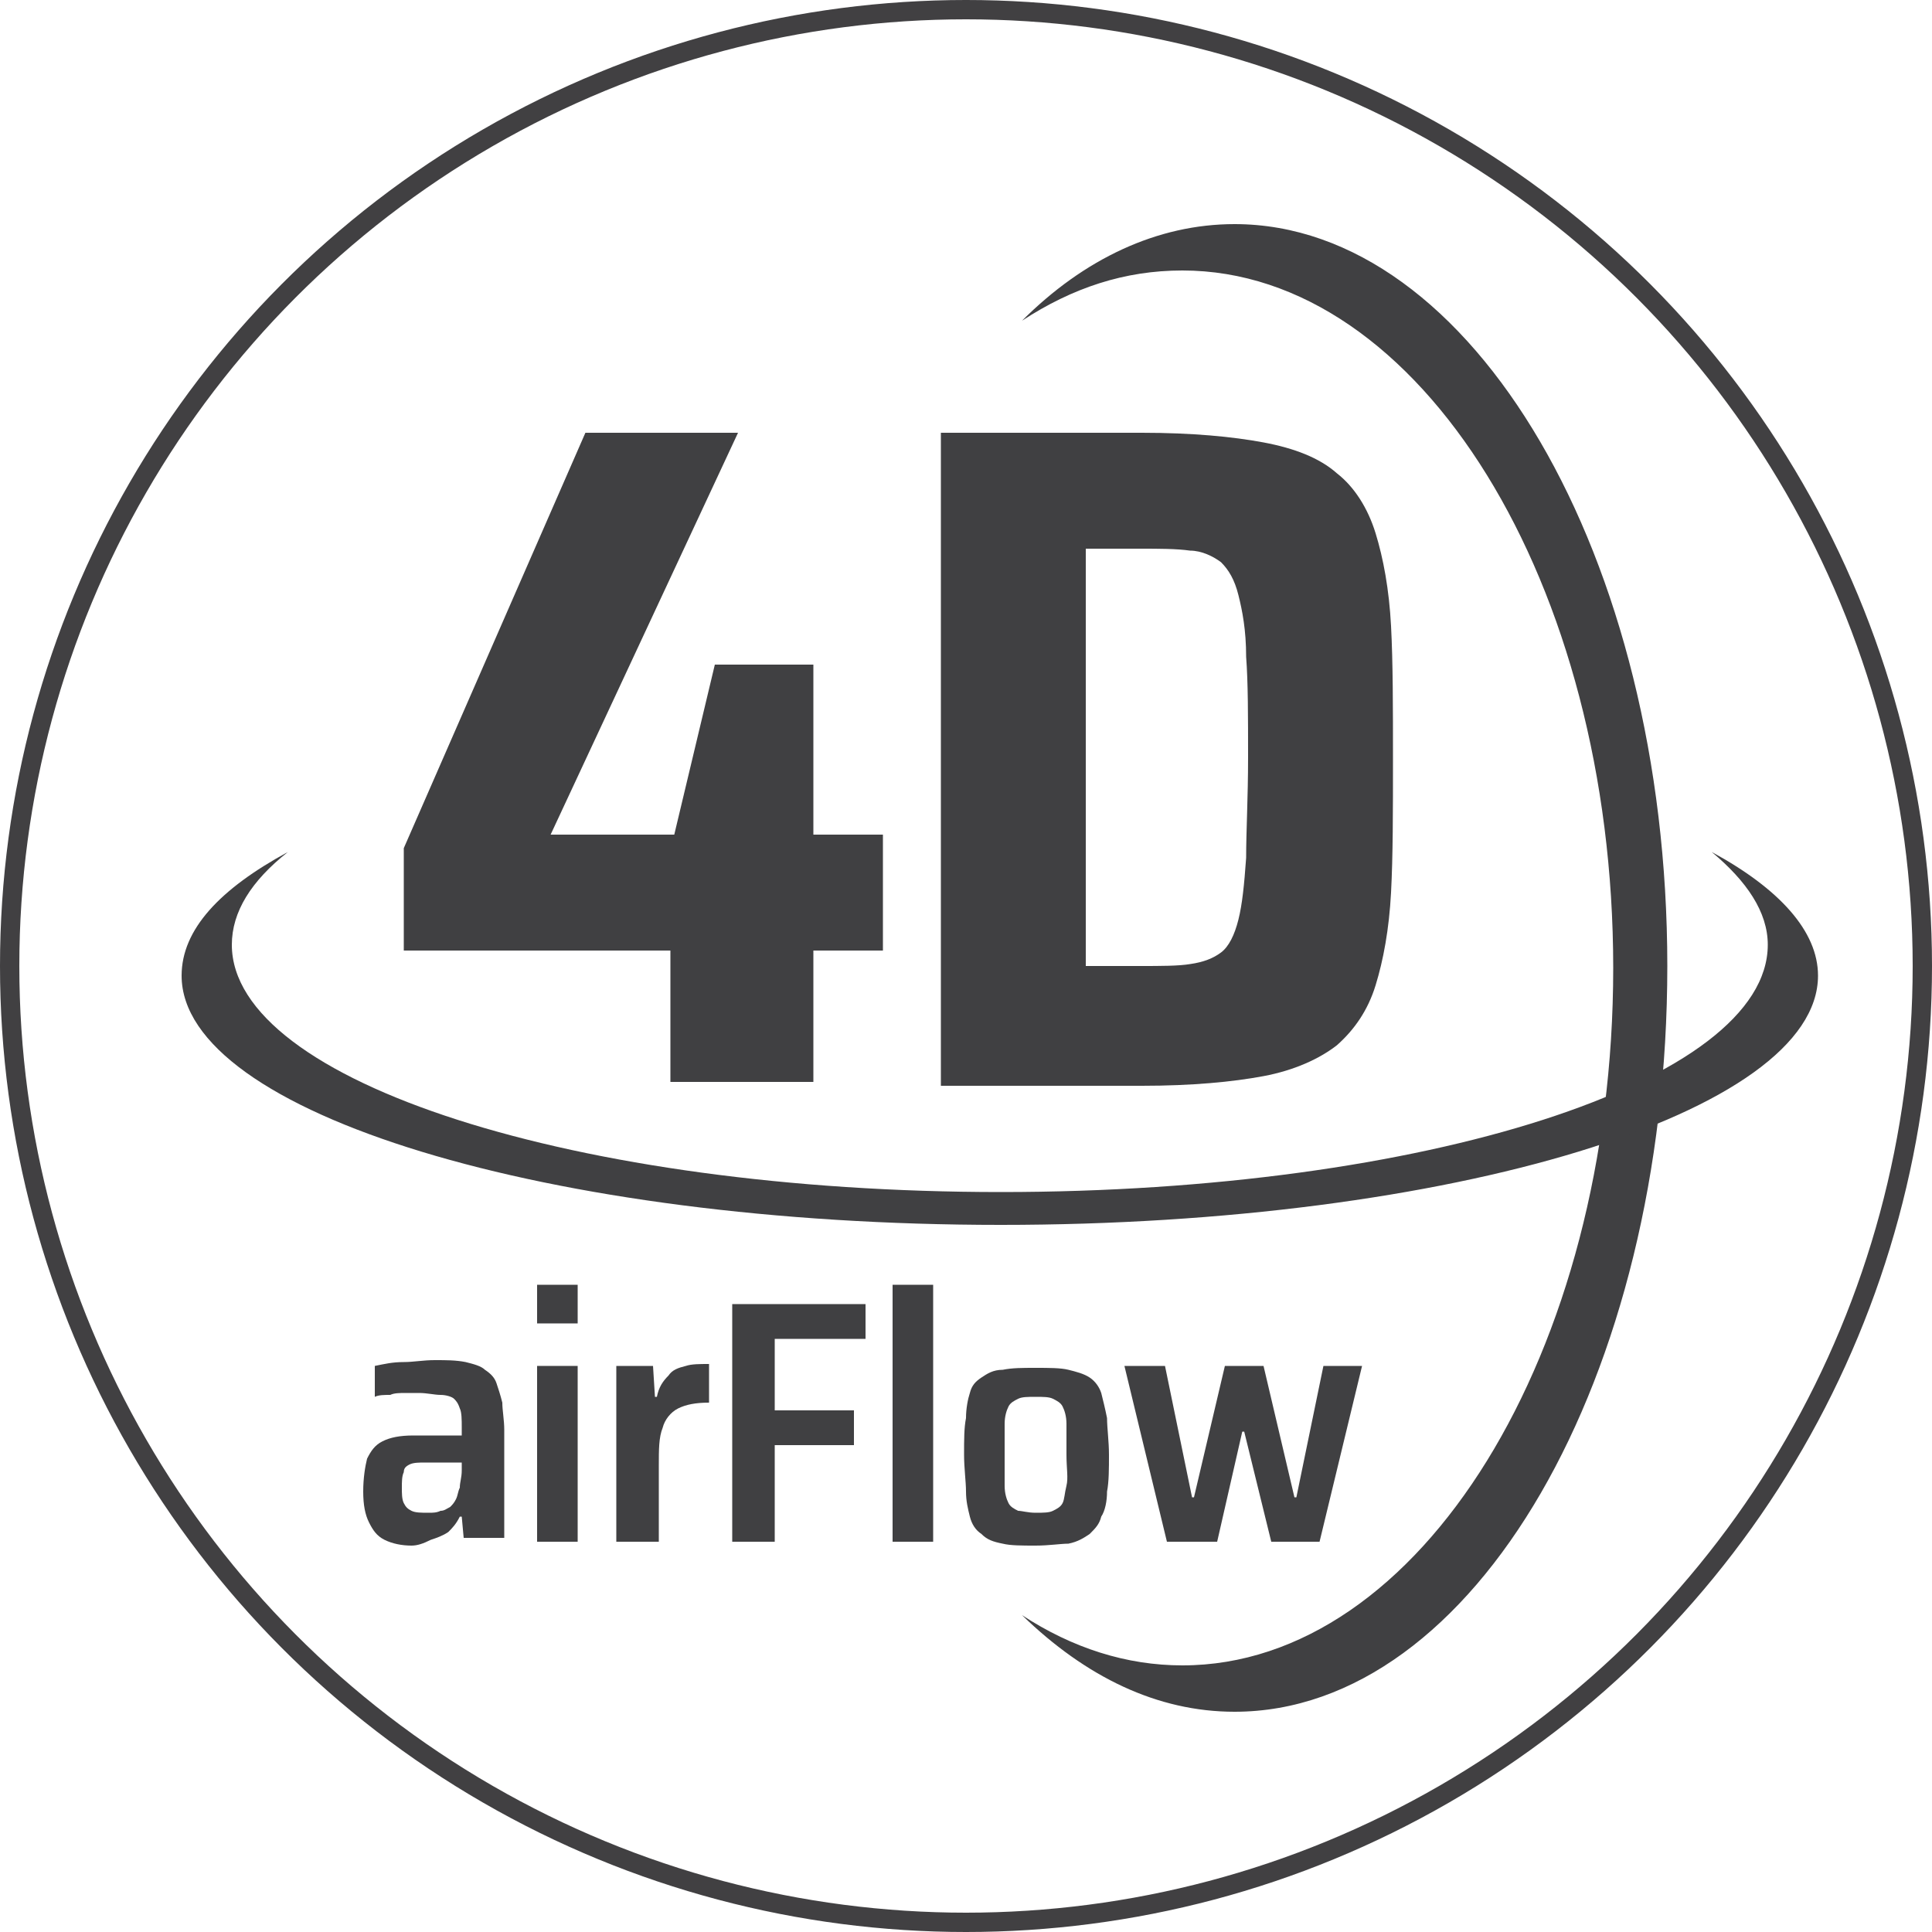 <?xml version="1.0" encoding="utf-8"?>
<!-- Generator: Adobe Illustrator 27.1.1, SVG Export Plug-In . SVG Version: 6.00 Build 0)  -->
<svg version="1.1" id="Layer_1" xmlns="http://www.w3.org/2000/svg" xmlns:xlink="http://www.w3.org/1999/xlink" x="0px" y="0px"
	 viewBox="0 0 100 100" style="enable-background:new 0 0 100 100;" xml:space="preserve">
<style type="text/css">
	.st0{fill:none;stroke:#414042;stroke-miterlimit:10;}
	.st1{fill:#404042;}
</style>
<circle class="st0" cx="50" cy="50" r="49.5"/>
<path class="st1" d="M63.9,11.6c-4,0-7.8,1.8-11,5c2.6-1.7,5.3-2.6,8.3-2.6c12.3,0,22.3,16.2,22.3,36.1s-10,36.1-22.3,36.1
	c-2.9,0-5.7-0.9-8.3-2.6c3.3,3.2,7,5,11,5c12.4,0,22.4-17.3,22.4-38.6C86.3,28.8,76.2,11.6,63.9,11.6z"/>
<g>
	<path class="st1" d="M34.7,56v-6.8H20.9v-5.3l9.4-21.5h7.9l-9.7,20.8h6.4l2.1-8.8h5.1v8.8h3.6v6h-3.6V56H34.7z"/>
	<path class="st1" d="M48.7,56V22.4h10.4c2.6,0,4.7,0.2,6.3,0.5c1.6,0.3,2.9,0.8,3.8,1.6c0.9,0.7,1.6,1.8,2,3.1
		c0.4,1.3,0.7,2.9,0.8,4.8c0.1,1.9,0.1,4.2,0.1,6.9c0,2.7,0,5-0.1,6.9c-0.1,1.9-0.4,3.5-0.8,4.8c-0.4,1.3-1.1,2.3-2,3.1
		c-0.9,0.7-2.2,1.3-3.8,1.6c-1.6,0.3-3.7,0.5-6.3,0.5H48.7z M56.2,50H59c1.1,0,2,0,2.6-0.1c0.7-0.1,1.2-0.3,1.6-0.6
		c0.4-0.3,0.7-0.9,0.9-1.7c0.2-0.8,0.3-1.8,0.4-3.2c0-1.4,0.1-3.1,0.1-5.2c0-2.1,0-3.9-0.1-5.2c0-1.4-0.2-2.4-0.4-3.2
		c-0.2-0.8-0.5-1.3-0.9-1.7c-0.4-0.3-1-0.6-1.6-0.6c-0.7-0.1-1.6-0.1-2.6-0.1h-2.8V50z"/>
</g>
<g>
	<path class="st1" d="M21.3,80c-0.5,0-1-0.1-1.4-0.3c-0.4-0.2-0.6-0.5-0.8-0.9c-0.2-0.4-0.3-0.9-0.3-1.6c0-0.7,0.1-1.3,0.2-1.7
		c0.2-0.4,0.4-0.7,0.8-0.9c0.4-0.2,0.9-0.3,1.6-0.3c0.1,0,0.3,0,0.5,0c0.2,0,0.4,0,0.6,0c0.2,0,0.5,0,0.7,0c0.2,0,0.5,0,0.7,0v-0.4
		c0-0.4,0-0.8-0.1-1c-0.1-0.3-0.2-0.4-0.3-0.5c-0.1-0.1-0.4-0.2-0.7-0.2s-0.7-0.1-1.1-0.1c-0.2,0-0.5,0-0.7,0c-0.3,0-0.6,0-0.8,0.1
		c-0.3,0-0.6,0-0.8,0.1v-1.6c0.5-0.1,0.9-0.2,1.5-0.2c0.5,0,1-0.1,1.6-0.1c0.6,0,1.1,0,1.6,0.1c0.4,0.1,0.8,0.2,1,0.4
		c0.3,0.2,0.5,0.4,0.6,0.7c0.1,0.3,0.2,0.6,0.3,1c0,0.4,0.1,0.9,0.1,1.4v5.6H24l-0.1-1.1h-0.1c-0.2,0.4-0.4,0.6-0.6,0.8
		c-0.3,0.2-0.6,0.3-0.9,0.4C21.9,79.9,21.6,80,21.3,80z M22.2,78.3c0.2,0,0.4,0,0.6-0.1c0.2,0,0.3-0.1,0.5-0.2
		c0.1-0.1,0.2-0.2,0.3-0.4c0.1-0.2,0.1-0.4,0.2-0.6c0-0.3,0.1-0.5,0.1-0.9v-0.4H22c-0.3,0-0.6,0-0.8,0.1c-0.2,0.1-0.3,0.2-0.3,0.4
		c-0.1,0.2-0.1,0.5-0.1,0.8c0,0.3,0,0.6,0.1,0.8c0.1,0.2,0.2,0.3,0.4,0.4C21.5,78.3,21.8,78.3,22.2,78.3z"/>
	<path class="st1" d="M27.8,68.5v-2h2.1v2H27.8z M27.8,79.8v-9.1h2.1v9.1H27.8z"/>
	<path class="st1" d="M31.9,79.8v-9.1h1.9l0.1,1.6H34c0.1-0.5,0.3-0.8,0.6-1.1c0.2-0.3,0.5-0.4,0.9-0.5c0.3-0.1,0.7-0.1,1.2-0.1v2
		c-0.7,0-1.2,0.1-1.6,0.3c-0.4,0.2-0.7,0.6-0.8,1c-0.2,0.5-0.2,1.1-0.2,2v3.9H31.9z"/>
	<path class="st1" d="M37.9,79.8V67.5h6.9v1.8h-4.7V73h4.1v1.8h-4.1v5H37.9z"/>
	<path class="st1" d="M46.2,79.8V66.5h2.1v13.3H46.2z"/>
	<path class="st1" d="M53.6,80c-0.7,0-1.3,0-1.7-0.1c-0.5-0.1-0.8-0.2-1.1-0.5c-0.3-0.2-0.5-0.5-0.6-0.9c-0.1-0.4-0.2-0.8-0.2-1.3
		c0-0.5-0.1-1.2-0.1-1.9c0-0.8,0-1.4,0.1-1.9c0-0.5,0.1-1,0.2-1.3c0.1-0.4,0.3-0.6,0.6-0.8c0.3-0.2,0.6-0.4,1.1-0.4
		c0.5-0.1,1-0.1,1.7-0.1s1.3,0,1.7,0.1c0.4,0.1,0.8,0.2,1.1,0.4c0.3,0.2,0.5,0.5,0.6,0.8c0.1,0.4,0.2,0.8,0.3,1.3
		c0,0.5,0.1,1.2,0.1,1.9c0,0.7,0,1.4-0.1,1.9c0,0.5-0.1,1-0.3,1.3c-0.1,0.4-0.3,0.6-0.6,0.9c-0.3,0.2-0.6,0.4-1.1,0.5
		C54.9,79.9,54.3,80,53.6,80z M53.6,78.3c0.4,0,0.7,0,0.9-0.1c0.2-0.1,0.4-0.2,0.5-0.4c0.1-0.2,0.1-0.5,0.2-0.9s0-0.9,0-1.6
		c0-0.7,0-1.2,0-1.6s-0.1-0.7-0.2-0.9c-0.1-0.2-0.3-0.3-0.5-0.4c-0.2-0.1-0.5-0.1-0.9-0.1c-0.4,0-0.7,0-0.9,0.1
		c-0.2,0.1-0.4,0.2-0.5,0.4c-0.1,0.2-0.2,0.5-0.2,0.9c0,0.4,0,0.9,0,1.6c0,0.7,0,1.2,0,1.6c0,0.4,0.1,0.7,0.2,0.9s0.3,0.3,0.5,0.4
		C52.9,78.2,53.2,78.3,53.6,78.3z"/>
	<path class="st1" d="M60.4,79.8l-2.2-9.1h2.1l1.4,6.8h0.1l1.6-6.8h2l1.6,6.8h0.1l1.4-6.8h2l-2.2,9.1h-2.5l-1.4-5.7h-0.1L63,79.8
		H60.4z"/>
</g>
<path class="st1" d="M94.1,50.5c0-2.3-2-4.5-5.5-6.4c1.8,1.5,2.9,3.1,2.9,4.8c0,7.1-17.8,12.8-39.7,12.8S12,56,12,48.9
	c0-1.7,1-3.3,2.9-4.8c-3.5,1.9-5.5,4-5.5,6.4c0,7.1,19,12.9,42.4,12.9C75.1,63.4,94.1,57.6,94.1,50.5z"/>
</svg>
